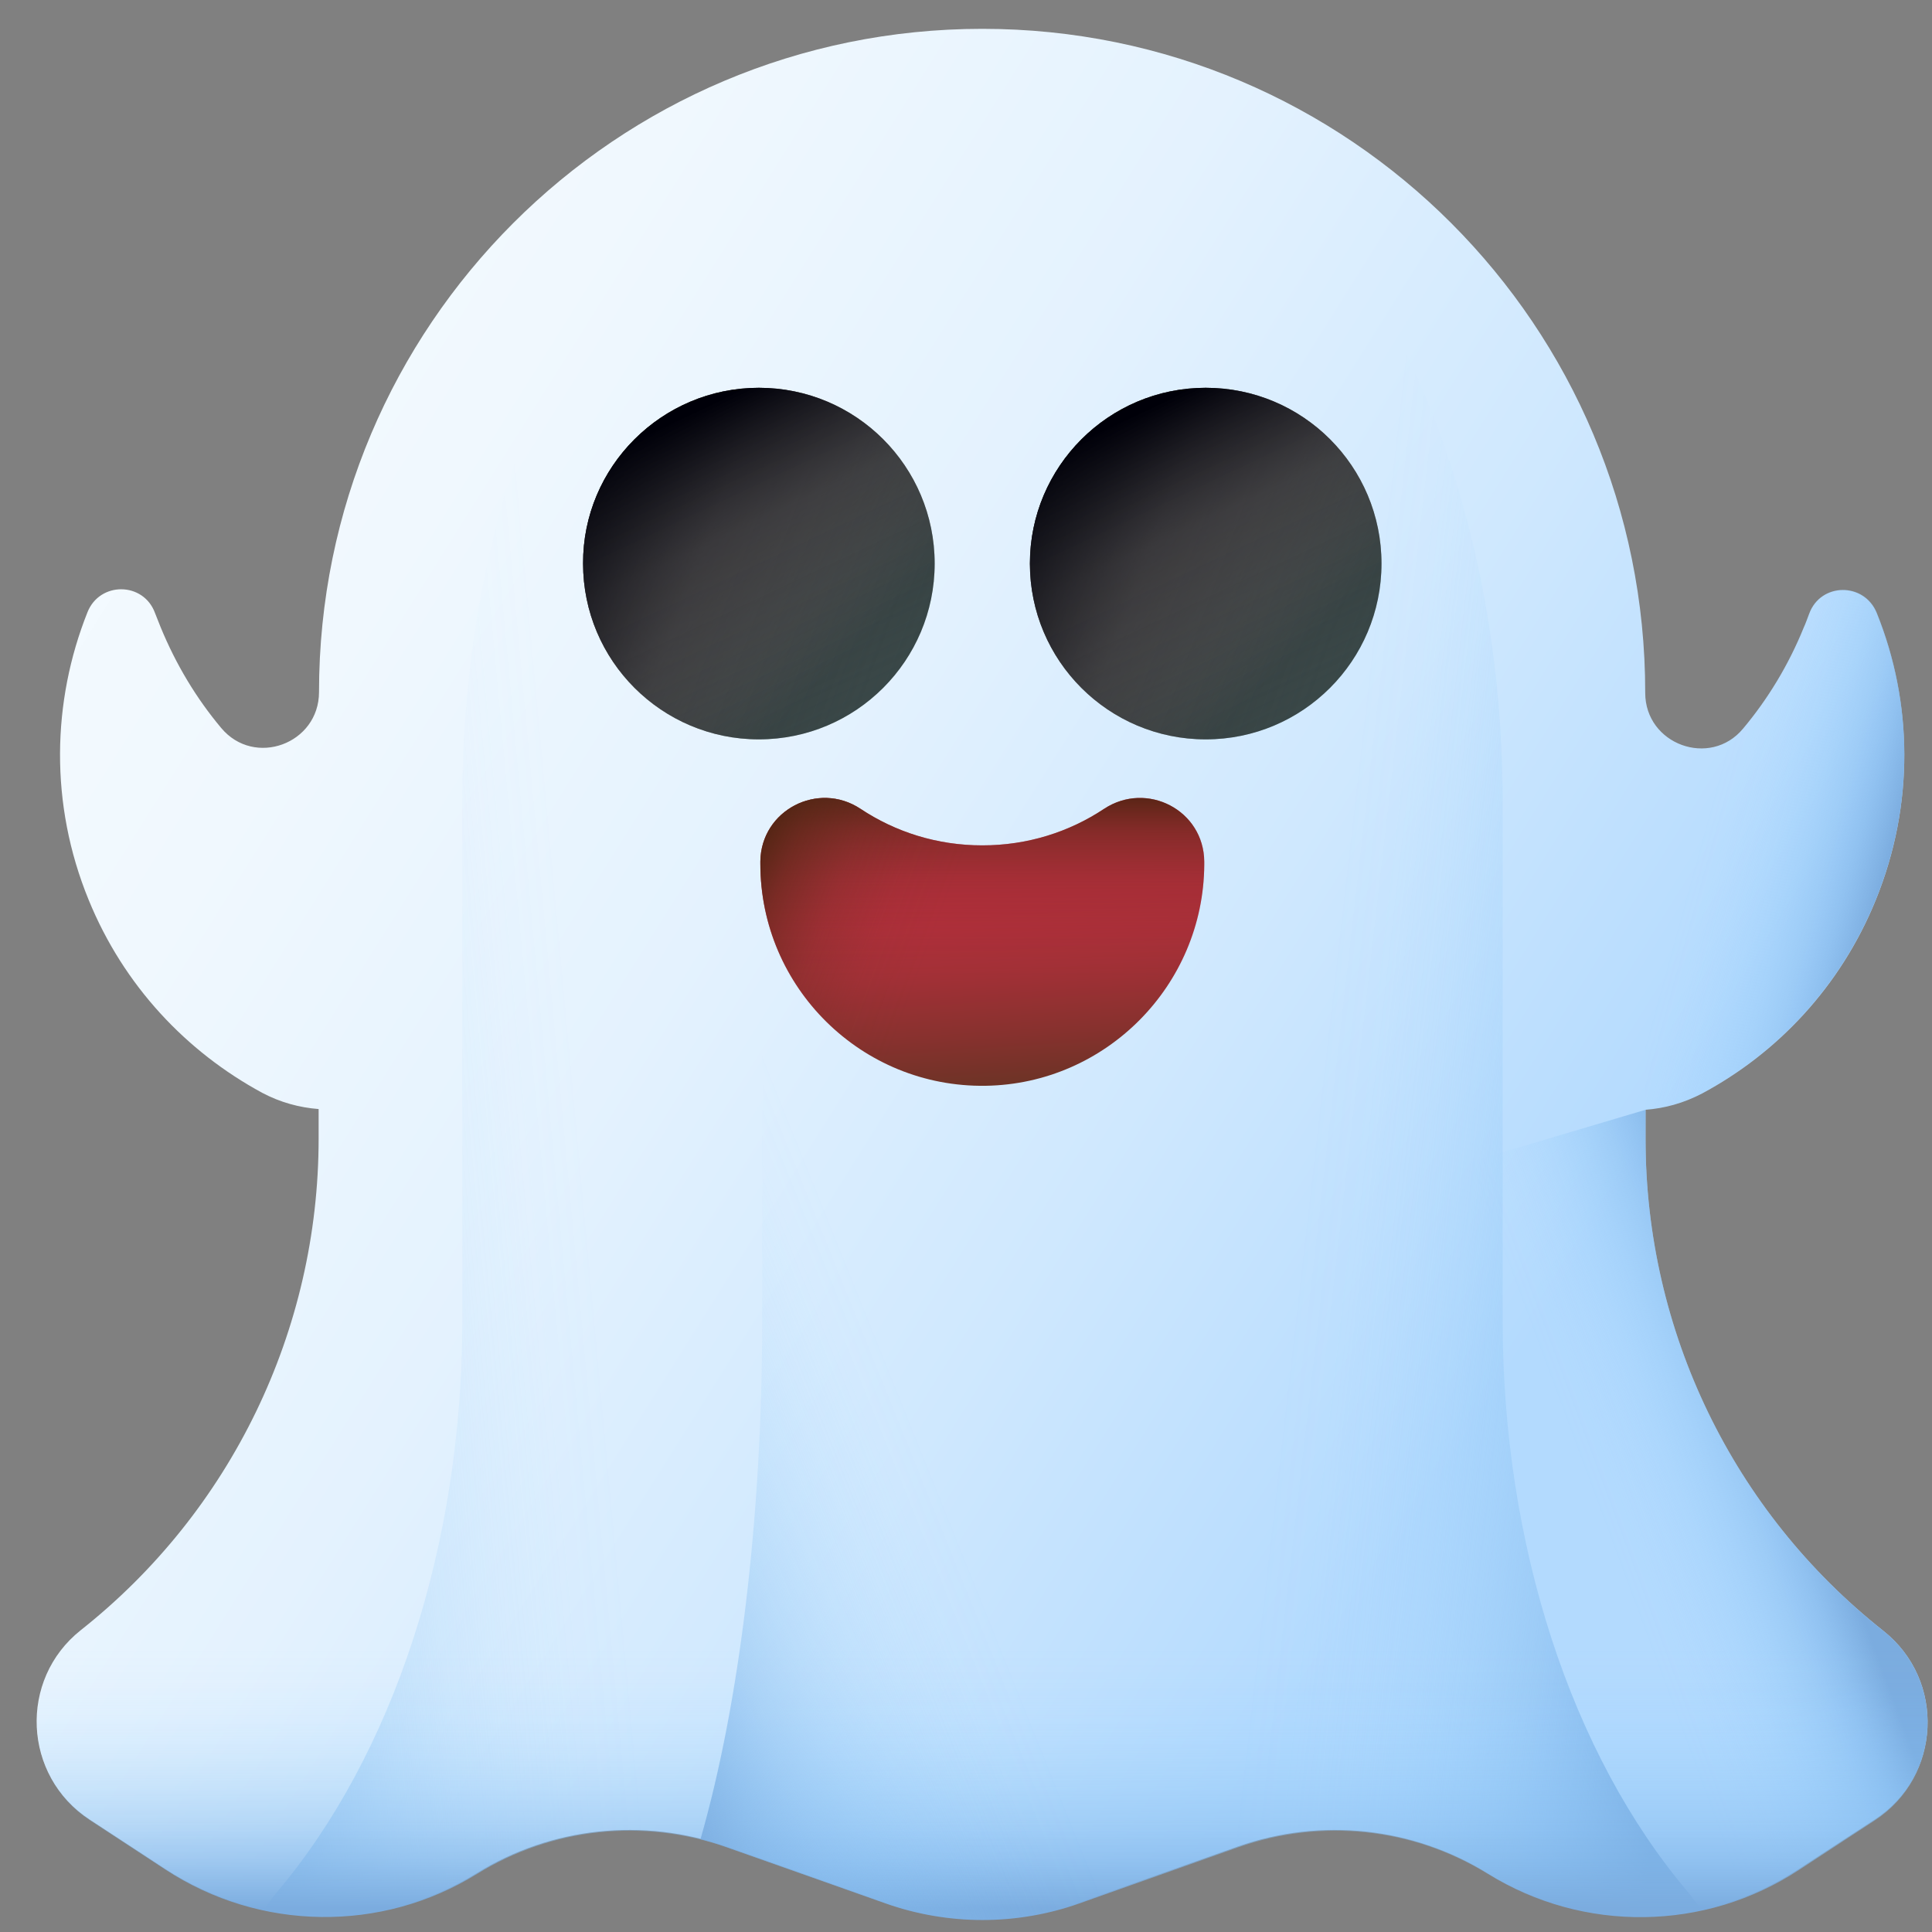 <svg width="50" height="50" viewBox="0 0 50 50" fill="none" xmlns="http://www.w3.org/2000/svg">
<rect x="0" y="0" width="50" height="50" fill="#808080" stroke="none"/>
<g clip-path="url(#clip0_505_7497)">
<path d="M48.742 42.207C44.852 39.129 42.587 34.446 42.587 29.485V28.721C43.084 28.683 43.572 28.549 44.049 28.3C46.009 27.249 47.633 25.529 48.541 23.302C49.555 20.817 49.497 18.169 48.57 15.866C48.245 15.063 47.117 15.073 46.821 15.885C46.773 16.009 46.735 16.124 46.678 16.248C46.286 17.213 45.751 18.093 45.11 18.857C44.26 19.88 42.578 19.268 42.578 17.93C42.587 8.43 34.903 0.746 25.422 0.746C15.94 0.746 8.256 8.43 8.256 17.911C8.256 19.249 6.583 19.87 5.723 18.838C5.083 18.074 4.557 17.204 4.156 16.229C4.108 16.105 4.06 15.99 4.012 15.866C3.716 15.053 2.579 15.044 2.263 15.847C1.346 18.15 1.279 20.807 2.292 23.283C3.2 25.51 4.825 27.22 6.784 28.281C7.252 28.53 7.749 28.664 8.246 28.702V29.466C8.246 34.427 5.981 39.11 2.091 42.188C0.476 43.468 0.591 45.963 2.321 47.091L4.28 48.371C6.717 49.958 9.862 50.006 12.337 48.477C14.277 47.282 16.648 47.033 18.798 47.788L22.908 49.241C24.533 49.815 26.301 49.815 27.926 49.241L32.035 47.788C34.186 47.033 36.556 47.282 38.496 48.477C40.972 50.006 44.116 49.968 46.553 48.371L48.513 47.091C50.243 45.972 50.358 43.487 48.742 42.207Z" fill="url(#paint0_linear_505_7497)"/>
<path d="M44.05 28.291C46.009 27.24 47.634 25.519 48.542 23.292C49.555 20.807 49.498 18.16 48.571 15.857C48.246 15.054 47.118 15.063 46.822 15.876C46.774 16 46.736 16.114 46.678 16.239C46.286 17.204 45.751 18.083 45.111 18.848C44.26 19.871 42.578 19.259 42.578 17.921V28.721C43.085 28.683 43.582 28.54 44.05 28.291Z" fill="url(#paint1_linear_505_7497)"/>
<path d="M48.742 42.207C44.852 39.129 42.587 34.446 42.587 29.486V28.721L32.38 31.751V47.693C34.435 47.072 36.661 47.358 38.497 48.496C40.972 50.025 44.117 49.987 46.554 48.391L48.513 47.11C50.243 45.973 50.358 43.488 48.742 42.207Z" fill="url(#paint2_linear_505_7497)"/>
<path d="M11.964 20.731V34.188C11.964 39.961 10.187 45.409 7.147 48.993C7.033 49.127 6.928 49.279 6.832 49.432C8.696 49.824 10.665 49.509 12.347 48.477C14.287 47.282 16.657 47.033 18.808 47.788L22.918 49.241C24.542 49.815 26.311 49.815 27.935 49.241L32.045 47.788C34.196 47.033 36.566 47.282 38.506 48.477C40.179 49.509 42.157 49.824 44.021 49.432C43.925 49.27 43.82 49.127 43.706 48.993C40.657 45.409 38.889 39.951 38.889 34.188V20.731C38.879 9.692 32.858 0.746 25.422 0.746C17.986 0.746 11.964 9.692 11.964 20.731Z" fill="url(#paint3_linear_505_7497)"/>
<path d="M11.964 20.731V34.188C11.964 39.961 10.187 45.409 7.147 48.993C7.033 49.127 6.928 49.279 6.832 49.432C8.696 49.824 10.665 49.509 12.347 48.477C14.287 47.282 16.657 47.033 18.808 47.788L22.918 49.241C24.542 49.815 26.311 49.815 27.935 49.241L32.045 47.788C34.196 47.033 36.566 47.282 38.506 48.477C40.179 49.509 42.157 49.824 44.021 49.432C43.925 49.27 43.82 49.127 43.706 48.993C40.657 45.409 38.889 39.951 38.889 34.188V20.731C38.879 9.692 32.858 0.746 25.422 0.746C17.986 0.746 11.964 9.692 11.964 20.731Z" fill="url(#paint4_linear_505_7497)"/>
<path d="M2.101 42.207C0.486 43.487 0.601 45.982 2.33 47.11L4.29 48.391C6.727 49.977 9.871 50.025 12.347 48.496C14.287 47.301 16.657 47.053 18.808 47.808L22.918 49.26C24.543 49.834 26.311 49.834 27.936 49.26L32.045 47.808C34.196 47.053 36.566 47.301 38.506 48.496C40.982 50.025 44.126 49.987 46.563 48.391L48.523 47.11C50.253 45.982 50.367 43.487 48.752 42.207C45.665 39.76 43.61 36.31 42.884 32.506H7.969C7.243 36.3 5.179 39.76 2.101 42.207Z" fill="url(#paint5_linear_505_7497)"/>
<path d="M19.725 20.731V34.188C19.725 39.254 19.142 44.071 18.129 47.597C18.349 47.655 18.578 47.722 18.788 47.798L22.898 49.251C24.523 49.824 26.291 49.824 27.916 49.251L32.026 47.798C32.245 47.722 32.465 47.655 32.685 47.597C31.672 44.071 31.089 39.254 31.089 34.188V20.731C31.118 9.692 28.566 0.746 25.421 0.746C22.277 0.746 19.725 9.692 19.725 20.731Z" fill="url(#paint6_linear_505_7497)"/>
<path d="M25.422 21.878C26.588 21.878 27.668 21.534 28.576 20.931C29.684 20.205 31.156 20.97 31.166 22.298V22.384C31.147 25.5 28.624 28.052 25.508 28.1C22.296 28.148 19.678 25.557 19.678 22.355C19.678 22.336 19.678 22.308 19.678 22.289C19.697 20.97 21.169 20.205 22.268 20.931C23.176 21.534 24.256 21.878 25.422 21.878Z" fill="url(#paint7_linear_505_7497)"/>
<path d="M25.422 21.878C26.588 21.878 27.668 21.534 28.576 20.931C29.684 20.205 31.156 20.97 31.166 22.298V22.384C31.147 25.5 28.624 28.052 25.508 28.1C22.296 28.148 19.678 25.557 19.678 22.355C19.678 22.336 19.678 22.308 19.678 22.289C19.697 20.97 21.169 20.205 22.268 20.931C23.176 21.534 24.256 21.878 25.422 21.878Z" fill="url(#paint8_linear_505_7497)"/>
<path d="M25.422 21.878C26.588 21.878 27.668 21.534 28.576 20.931C29.684 20.205 31.156 20.97 31.166 22.298V22.384C31.147 25.5 28.624 28.052 25.508 28.1C22.296 28.148 19.678 25.557 19.678 22.355C19.678 22.336 19.678 22.308 19.678 22.289C19.697 20.97 21.169 20.205 22.268 20.931C23.176 21.534 24.256 21.878 25.422 21.878Z" fill="url(#paint9_linear_505_7497)"/>
<path d="M19.639 10.036C22.153 10.036 24.189 12.071 24.189 14.585C24.189 17.099 22.153 19.135 19.639 19.135C17.126 19.135 15.09 17.099 15.09 14.585C15.08 12.081 17.126 10.036 19.639 10.036Z" fill="url(#paint10_linear_505_7497)"/>
<path d="M19.639 10.036C22.153 10.036 24.189 12.071 24.189 14.585C24.189 17.099 22.153 19.135 19.639 19.135C17.126 19.135 15.09 17.099 15.09 14.585C15.08 12.081 17.126 10.036 19.639 10.036Z" fill="url(#paint11_linear_505_7497)"/>
<path d="M19.639 10.036C22.153 10.036 24.189 12.071 24.189 14.585C24.189 17.099 22.153 19.135 19.639 19.135C17.126 19.135 15.09 17.099 15.09 14.585C15.08 12.081 17.126 10.036 19.639 10.036Z" fill="url(#paint12_linear_505_7497)"/>
<path d="M31.204 10.036C33.718 10.036 35.753 12.071 35.753 14.585C35.753 17.099 33.718 19.135 31.204 19.135C28.69 19.135 26.654 17.099 26.654 14.585C26.654 12.081 28.69 10.036 31.204 10.036Z" fill="url(#paint13_linear_505_7497)"/>
<path d="M31.204 10.036C33.718 10.036 35.753 12.071 35.753 14.585C35.753 17.099 33.718 19.135 31.204 19.135C28.69 19.135 26.654 17.099 26.654 14.585C26.654 12.081 28.69 10.036 31.204 10.036Z" fill="url(#paint14_linear_505_7497)"/>
<path d="M31.204 10.036C33.718 10.036 35.753 12.071 35.753 14.585C35.753 17.099 33.718 19.135 31.204 19.135C28.69 19.135 26.654 17.099 26.654 14.585C26.654 12.081 28.69 10.036 31.204 10.036Z" fill="url(#paint15_linear_505_7497)"/>
</g>
<defs>
<linearGradient id="paint0_linear_505_7497" x1="-1.934" y1="12.473" x2="37.927" y2="37.496" gradientUnits="userSpaceOnUse">
<stop stop-color="#F5FBFF"/>
<stop offset="0.241" stop-color="#F0F8FE"/>
<stop offset="0.492" stop-color="#E4F2FE"/>
<stop offset="0.746" stop-color="#CFE8FE"/>
<stop offset="1" stop-color="#B3DAFE"/>
</linearGradient>
<linearGradient id="paint1_linear_505_7497" x1="44.017" y1="21.657" x2="48.718" y2="22.952" gradientUnits="userSpaceOnUse">
<stop stop-color="#8AC9FE" stop-opacity="0"/>
<stop offset="0.129" stop-color="#89C8FD" stop-opacity="0.019"/>
<stop offset="0.263" stop-color="#88C6FB" stop-opacity="0.075"/>
<stop offset="0.399" stop-color="#87C4F8" stop-opacity="0.168"/>
<stop offset="0.536" stop-color="#85C0F4" stop-opacity="0.298"/>
<stop offset="0.675" stop-color="#83BBEF" stop-opacity="0.466"/>
<stop offset="0.815" stop-color="#7FB5E9" stop-opacity="0.672"/>
<stop offset="0.953" stop-color="#7CAEE1" stop-opacity="0.911"/>
<stop offset="1" stop-color="#7BACDF"/>
</linearGradient>
<linearGradient id="paint2_linear_505_7497" x1="41.474" y1="39.418" x2="46.607" y2="37.51" gradientUnits="userSpaceOnUse">
<stop stop-color="#8AC9FE" stop-opacity="0"/>
<stop offset="0.129" stop-color="#89C8FD" stop-opacity="0.019"/>
<stop offset="0.263" stop-color="#88C6FB" stop-opacity="0.075"/>
<stop offset="0.399" stop-color="#87C4F8" stop-opacity="0.168"/>
<stop offset="0.536" stop-color="#85C0F4" stop-opacity="0.298"/>
<stop offset="0.675" stop-color="#83BBEF" stop-opacity="0.466"/>
<stop offset="0.815" stop-color="#7FB5E9" stop-opacity="0.672"/>
<stop offset="0.953" stop-color="#7CAEE1" stop-opacity="0.911"/>
<stop offset="1" stop-color="#7BACDF"/>
</linearGradient>
<linearGradient id="paint3_linear_505_7497" x1="34.2" y1="27.144" x2="44.931" y2="28.37" gradientUnits="userSpaceOnUse">
<stop stop-color="#8AC9FE" stop-opacity="0"/>
<stop offset="0.129" stop-color="#89C8FD" stop-opacity="0.019"/>
<stop offset="0.263" stop-color="#88C6FB" stop-opacity="0.075"/>
<stop offset="0.399" stop-color="#87C4F8" stop-opacity="0.168"/>
<stop offset="0.536" stop-color="#85C0F4" stop-opacity="0.298"/>
<stop offset="0.675" stop-color="#83BBEF" stop-opacity="0.466"/>
<stop offset="0.815" stop-color="#7FB5E9" stop-opacity="0.672"/>
<stop offset="0.953" stop-color="#7CAEE1" stop-opacity="0.911"/>
<stop offset="1" stop-color="#7BACDF"/>
</linearGradient>
<linearGradient id="paint4_linear_505_7497" x1="14.869" y1="26.932" x2="2.707" y2="28.056" gradientUnits="userSpaceOnUse">
<stop stop-color="#8AC9FE" stop-opacity="0"/>
<stop offset="0.129" stop-color="#89C8FD" stop-opacity="0.019"/>
<stop offset="0.263" stop-color="#88C6FB" stop-opacity="0.075"/>
<stop offset="0.399" stop-color="#87C4F8" stop-opacity="0.168"/>
<stop offset="0.536" stop-color="#85C0F4" stop-opacity="0.298"/>
<stop offset="0.675" stop-color="#83BBEF" stop-opacity="0.466"/>
<stop offset="0.815" stop-color="#7FB5E9" stop-opacity="0.672"/>
<stop offset="0.953" stop-color="#7CAEE1" stop-opacity="0.911"/>
<stop offset="1" stop-color="#7BACDF"/>
</linearGradient>
<linearGradient id="paint5_linear_505_7497" x1="25.422" y1="42.647" x2="25.422" y2="49.392" gradientUnits="userSpaceOnUse">
<stop stop-color="#8AC9FE" stop-opacity="0"/>
<stop offset="0.129" stop-color="#89C8FD" stop-opacity="0.019"/>
<stop offset="0.263" stop-color="#88C6FB" stop-opacity="0.075"/>
<stop offset="0.399" stop-color="#87C4F8" stop-opacity="0.168"/>
<stop offset="0.536" stop-color="#85C0F4" stop-opacity="0.298"/>
<stop offset="0.675" stop-color="#83BBEF" stop-opacity="0.466"/>
<stop offset="0.815" stop-color="#7FB5E9" stop-opacity="0.672"/>
<stop offset="0.953" stop-color="#7CAEE1" stop-opacity="0.911"/>
<stop offset="1" stop-color="#7BACDF"/>
</linearGradient>
<linearGradient id="paint6_linear_505_7497" x1="20.024" y1="27.741" x2="11.132" y2="31.318" gradientUnits="userSpaceOnUse">
<stop stop-color="#8AC9FE" stop-opacity="0"/>
<stop offset="0.129" stop-color="#89C8FD" stop-opacity="0.019"/>
<stop offset="0.263" stop-color="#88C6FB" stop-opacity="0.075"/>
<stop offset="0.399" stop-color="#87C4F8" stop-opacity="0.168"/>
<stop offset="0.536" stop-color="#85C0F4" stop-opacity="0.298"/>
<stop offset="0.675" stop-color="#83BBEF" stop-opacity="0.466"/>
<stop offset="0.815" stop-color="#7FB5E9" stop-opacity="0.672"/>
<stop offset="0.953" stop-color="#7CAEE1" stop-opacity="0.911"/>
<stop offset="1" stop-color="#7BACDF"/>
</linearGradient>
<linearGradient id="paint7_linear_505_7497" x1="25.258" y1="19.986" x2="25.805" y2="28.094" gradientUnits="userSpaceOnUse">
<stop stop-color="#CA2E43"/>
<stop offset="0.202" stop-color="#C52E41"/>
<stop offset="0.412" stop-color="#B92E3D"/>
<stop offset="0.625" stop-color="#A43037"/>
<stop offset="0.839" stop-color="#87312E"/>
<stop offset="1" stop-color="#6D3326"/>
</linearGradient>
<linearGradient id="paint8_linear_505_7497" x1="25.422" y1="25.271" x2="25.422" y2="20.232" gradientUnits="userSpaceOnUse">
<stop stop-color="#6D3326" stop-opacity="0"/>
<stop offset="0.241" stop-color="#6A3124" stop-opacity="0.063"/>
<stop offset="0.492" stop-color="#622E1F" stop-opacity="0.252"/>
<stop offset="0.746" stop-color="#542816" stop-opacity="0.565"/>
<stop offset="1" stop-color="#42210B"/>
</linearGradient>
<linearGradient id="paint9_linear_505_7497" x1="24.472" y1="23.403" x2="19.214" y2="21.431" gradientUnits="userSpaceOnUse">
<stop stop-color="#6D3326" stop-opacity="0"/>
<stop offset="0.241" stop-color="#6A3124" stop-opacity="0.063"/>
<stop offset="0.492" stop-color="#622E1F" stop-opacity="0.252"/>
<stop offset="0.746" stop-color="#542816" stop-opacity="0.565"/>
<stop offset="1" stop-color="#42210B"/>
</linearGradient>
<linearGradient id="paint10_linear_505_7497" x1="16.788" y1="11.743" x2="21.951" y2="16.907" gradientUnits="userSpaceOnUse">
<stop stop-color="#766E6E"/>
<stop offset="0.249" stop-color="#716B6B"/>
<stop offset="0.508" stop-color="#656464"/>
<stop offset="0.769" stop-color="#505757"/>
<stop offset="1" stop-color="#384949"/>
</linearGradient>
<linearGradient id="paint11_linear_505_7497" x1="24.741" y1="16.483" x2="15.084" y2="12.904" gradientUnits="userSpaceOnUse">
<stop stop-color="#464646" stop-opacity="0"/>
<stop offset="0.673" stop-color="#252529" stop-opacity="0.463"/>
<stop offset="1" stop-color="#000009"/>
</linearGradient>
<linearGradient id="paint12_linear_505_7497" x1="22.066" y1="19.743" x2="17.805" y2="10.711" gradientUnits="userSpaceOnUse">
<stop stop-color="#464646" stop-opacity="0"/>
<stop offset="0.673" stop-color="#252529" stop-opacity="0.463"/>
<stop offset="1" stop-color="#000009"/>
</linearGradient>
<linearGradient id="paint13_linear_505_7497" x1="28.36" y1="11.743" x2="33.523" y2="16.907" gradientUnits="userSpaceOnUse">
<stop stop-color="#766E6E"/>
<stop offset="0.249" stop-color="#716B6B"/>
<stop offset="0.508" stop-color="#656464"/>
<stop offset="0.769" stop-color="#505757"/>
<stop offset="1" stop-color="#384949"/>
</linearGradient>
<linearGradient id="paint14_linear_505_7497" x1="36.313" y1="16.483" x2="26.656" y2="12.904" gradientUnits="userSpaceOnUse">
<stop stop-color="#464646" stop-opacity="0"/>
<stop offset="0.673" stop-color="#252529" stop-opacity="0.463"/>
<stop offset="1" stop-color="#000009"/>
</linearGradient>
<linearGradient id="paint15_linear_505_7497" x1="33.638" y1="19.743" x2="29.377" y2="10.711" gradientUnits="userSpaceOnUse">
<stop stop-color="#464646" stop-opacity="0"/>
<stop offset="0.673" stop-color="#252529" stop-opacity="0.463"/>
<stop offset="1" stop-color="#000009"/>
</linearGradient>
<clipPath id="clip0_505_7497">
<rect width="48.935" height="48.935" fill="white" transform="translate(0.954 0.746)"/>
</clipPath>
</defs>
</svg>
